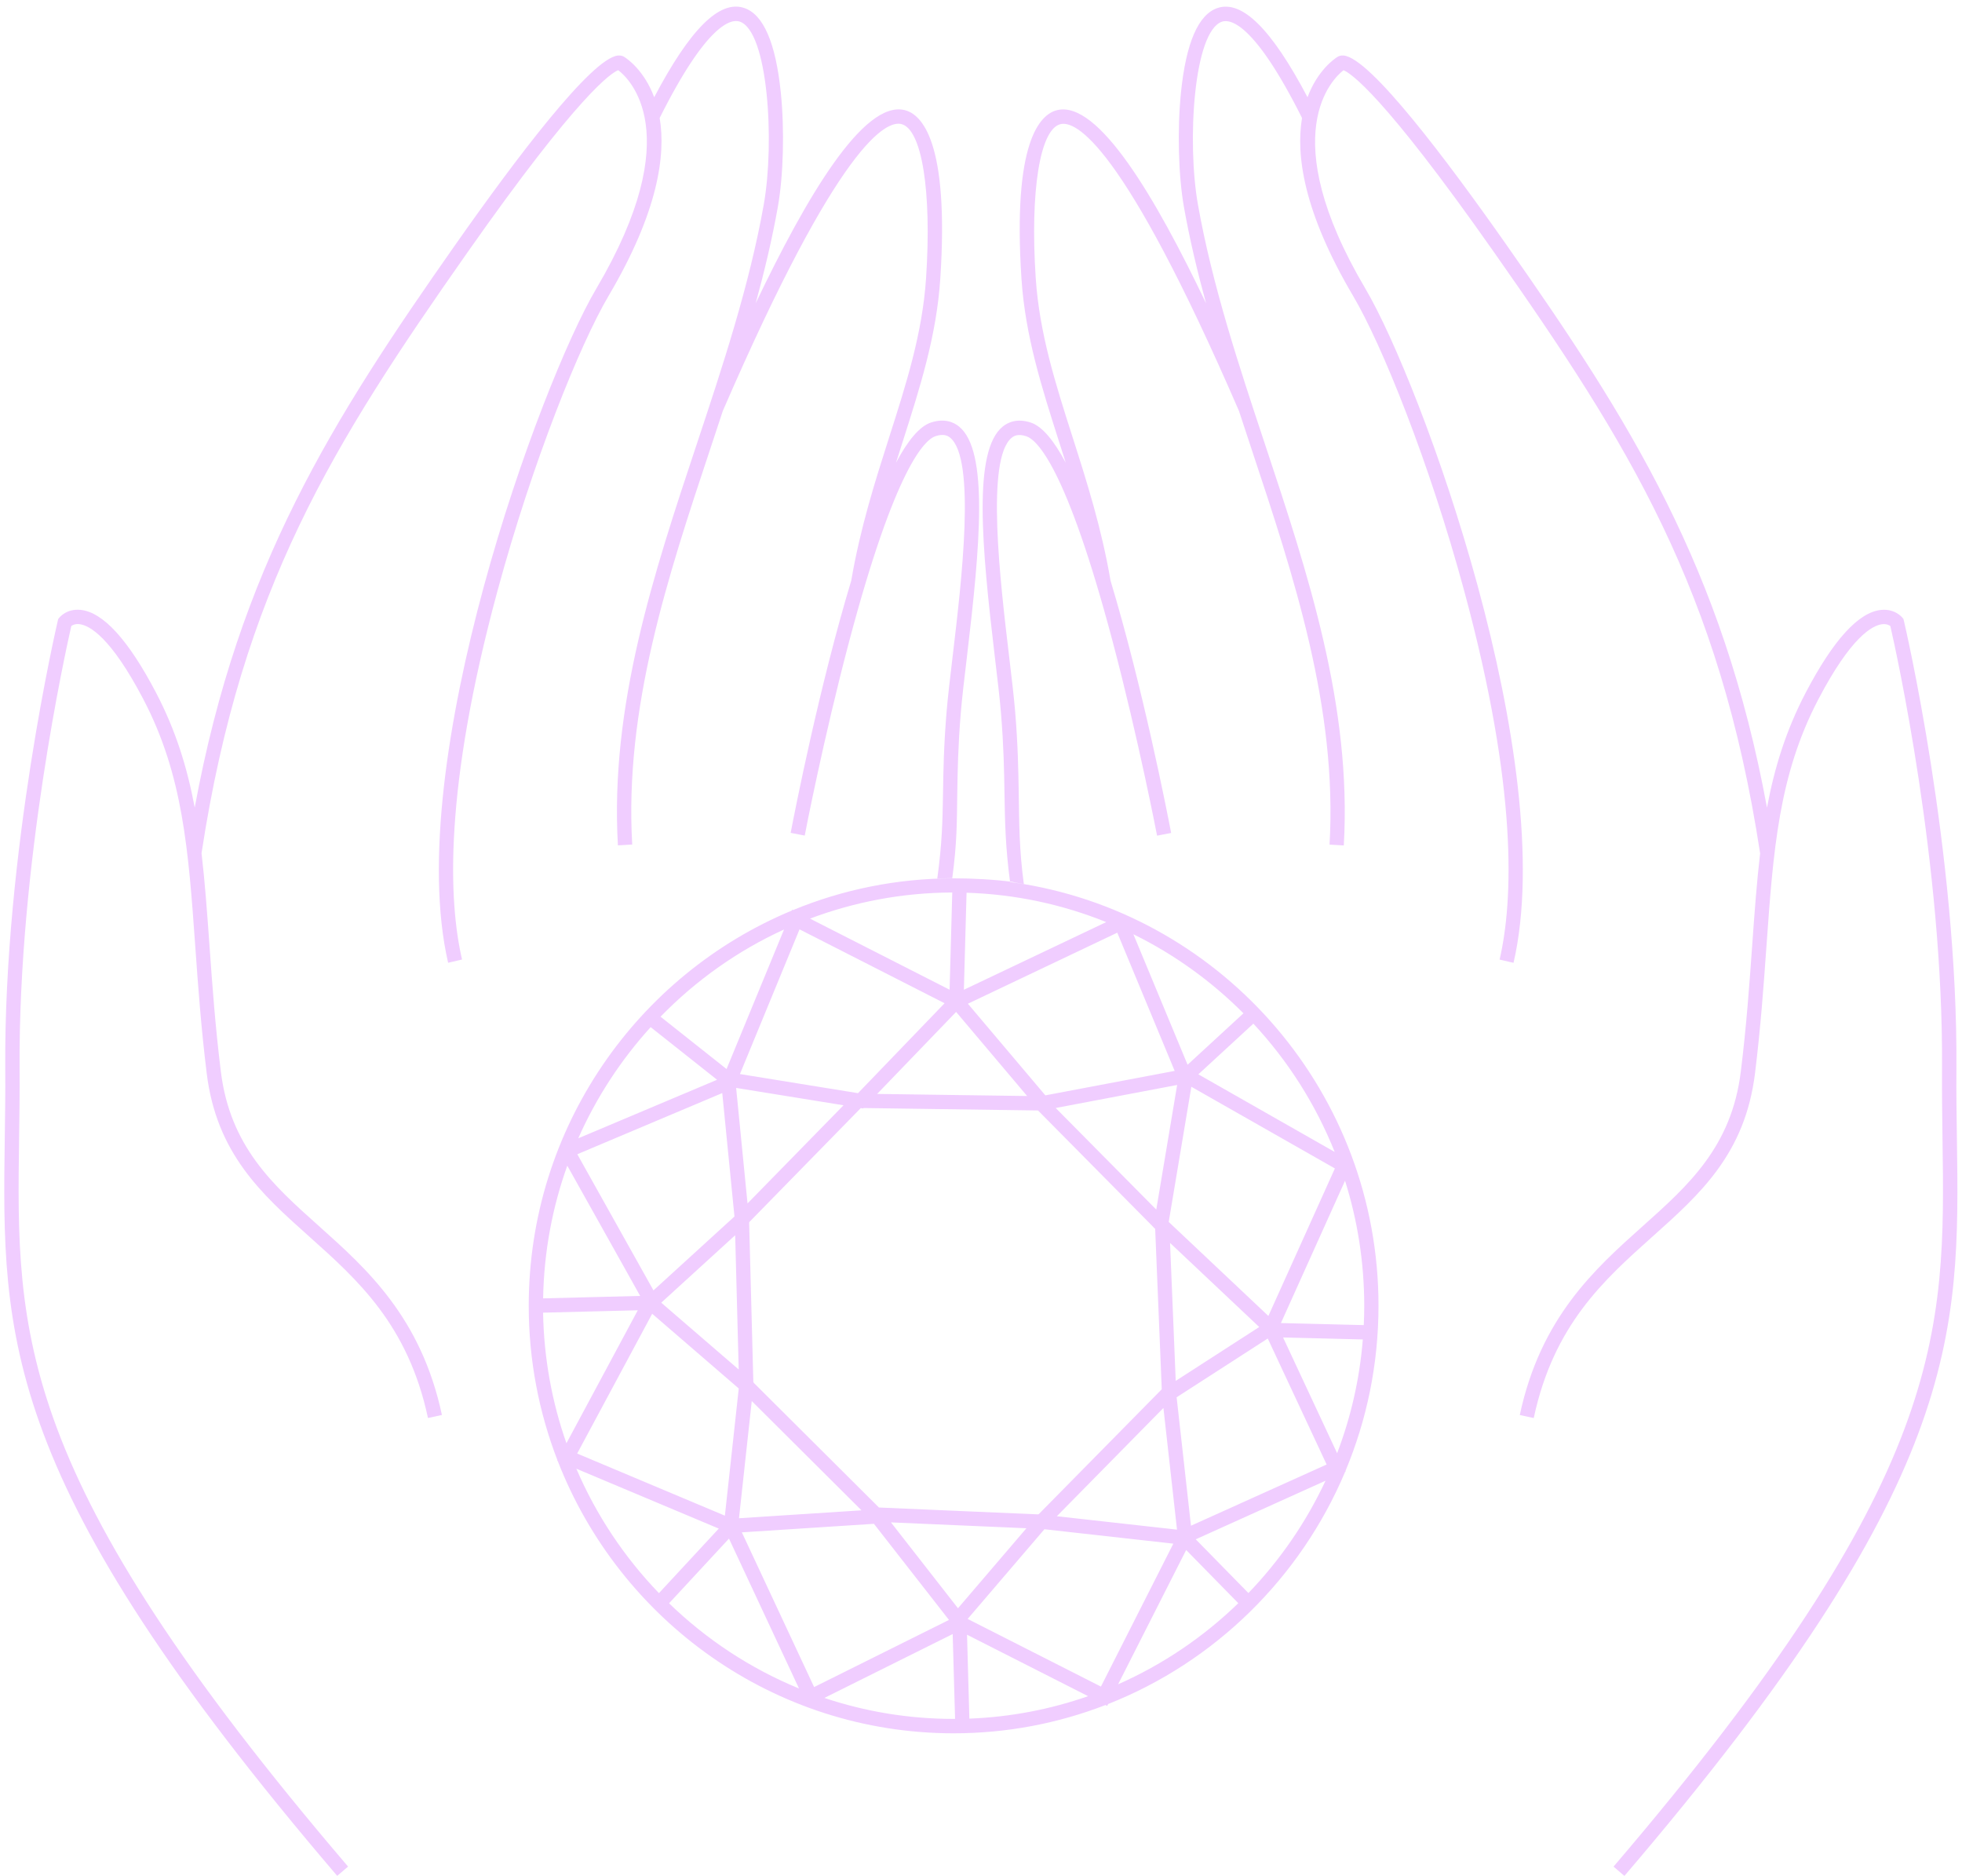 <?xml version="1.0" encoding="UTF-8" standalone="no"?><svg xmlns="http://www.w3.org/2000/svg" xmlns:xlink="http://www.w3.org/1999/xlink" fill="#000000" height="393.5" preserveAspectRatio="xMidYMid meet" version="1" viewBox="-0.9 -1.4 411.6 393.5" width="411.6" zoomAndPan="magnify"><g id="change1_1"><path d="M103.46,122.56c-11.28,41.63-10.27,65.02-7.43,77.3l-2.92,0.68c-9.68-41.89,19.3-121.47,31.09-141.41 c19.3-32.69,6.79-44.15,4.59-45.81c-1.38,0.54-8.13,4.77-31.6,38.19c-28.21,40.17-47.35,70.67-55.81,126.05 c0.71,6.06,1.17,12.42,1.66,19.27c0.59,8.31,1.2,16.89,2.39,26.51c1.94,15.78,10.98,23.86,20.56,32.41 c10.05,8.98,21.44,19.16,25.82,39.64l-2.93,0.63c-4.17-19.53-14.7-28.93-24.88-38.03c-10.01-8.94-19.46-17.38-21.54-34.29 c-1.19-9.7-1.81-18.32-2.4-26.67c-1.43-20.02-2.55-35.84-10.88-51.75c-6.86-13.12-11.33-15.5-13.38-15.76 c-0.88-0.11-1.46,0.17-1.74,0.38c-1.12,4.91-11.14,49.98-10.85,92.85c0.03,5.06-0.03,9.89-0.1,14.56 c-0.59,41.14-1.01,70.86,69.01,152.8l-2.28,1.95C-0.93,309.26-0.49,279.07,0.1,237.27c0.07-4.66,0.14-9.47,0.1-14.5 c-0.31-45.55,10.92-93.52,11.03-94l0.08-0.33l0.21-0.26c0.16-0.2,1.63-1.94,4.47-1.66c4.72,0.46,10.05,6.3,15.84,17.36 c4.16,7.95,6.57,15.81,8.12,24.11c9.28-50.39,28.74-81.13,54.79-118.22c12.44-17.71,28.43-38.94,33.98-39.52 c0.65-0.07,1.09,0.12,1.36,0.3c0.58,0.36,4.16,2.79,6.26,8.45c7.52-14.29,13.7-20.44,18.85-18.74c4.05,1.33,6.64,7.3,7.71,17.74 c0.8,7.79,0.55,17.44-0.62,24c-1.2,6.77-2.81,13.51-4.65,20.21c10.58-22.16,22.6-42.61,31.24-40.52c3.61,0.87,9.38,6.63,7.49,35.37 c-0.79,11.96-4.23,22.73-7.87,34.13c-0.47,1.48-0.94,2.96-1.42,4.46c2.42-4.54,4.89-7.62,7.32-8.42c2.87-0.95,4.8-0.07,5.91,0.84 c6.23,5.09,4.43,24.88,1.65,48.28c-0.56,4.67-1.04,8.7-1.3,11.89c-0.57,6.93-0.65,11.97-0.73,16.84 c-0.09,5.85-0.03,10.17-1.05,17.71l-3.14,0.07c1-7.37,1.1-11.81,1.2-17.82c0.07-4.69,0.16-10.01,0.74-17.04 c0.27-3.25,0.75-7.3,1.31-12c1.83-15.39,4.9-41.14-0.56-45.6c-0.5-0.41-1.36-0.88-3.07-0.31c-2.21,0.73-8.38,6.38-18.1,43.01 c-5.41,20.4-9.3,40.55-9.33,40.76l-2.95-0.57c0.91-4.76,6.01-30.71,12.71-52.91c1.9-11.09,4.98-20.75,7.96-30.09 c3.59-11.22,6.98-21.82,7.74-33.42c1.2-18.25-0.89-31.21-5.2-32.25c-3.1-0.76-12.95,3.62-37.44,60.16c-0.89,2.71-1.79,5.42-2.68,8.1 c-8.85,26.64-18,54.18-16.33,82.86l-3,0.17c-1.7-29.25,7.54-57.08,16.48-83.98c5.46-16.43,11.1-33.43,14.12-50.45 c2.32-13.06,0.91-36.39-5.07-38.36c-1.73-0.57-6.8,0.3-16.77,20.22c1.31,7.8-0.34,19.74-10.71,37.3 C120.78,70.81,110.84,95.34,103.46,122.56z M409.63,237.26c-0.07-4.65-0.14-9.47-0.1-14.49c0.32-45.55-10.91-93.52-11.03-94 l-0.08-0.33l-0.21-0.26c-0.16-0.2-1.64-1.93-4.47-1.65c-4.72,0.46-10.04,6.3-15.83,17.36c-4.16,7.95-6.57,15.82-8.12,24.12 c-9.28-50.39-28.73-81.13-54.79-118.24c-12.44-17.71-28.42-38.94-33.98-39.52c-0.64-0.07-1.09,0.12-1.36,0.3 c-0.58,0.36-4.16,2.79-6.26,8.45c-7.52-14.28-13.71-20.42-18.85-18.73c-4.05,1.33-6.64,7.3-7.7,17.74c-0.79,7.79-0.54,17.44,0.62,24 c1.2,6.77,2.81,13.52,4.65,20.22c-10.58-22.17-22.61-42.62-31.24-40.53c-3.61,0.87-9.38,6.63-7.49,35.37 c0.79,11.96,4.23,22.73,7.87,34.13c0.47,1.48,0.94,2.96,1.42,4.46c-2.42-4.54-4.89-7.62-7.32-8.42c-2.87-0.95-4.8-0.07-5.91,0.84 c-6.23,5.09-4.43,24.87-1.65,48.28c0.56,4.67,1.04,8.7,1.3,11.9c0.57,6.93,0.65,11.97,0.73,16.85c0.09,5.78,0.19,11.09,1.17,18.5 c0.95,0.13,1.89,0.27,2.82,0.43l0.07,0c-1-7.36-0.97-12.96-1.07-18.97c-0.08-4.69-0.16-10.02-0.74-17.05 c-0.27-3.25-0.75-7.31-1.31-12c-1.83-15.39-4.9-41.14,0.57-45.6c0.5-0.41,1.35-0.88,3.07-0.31c2.21,0.73,8.39,6.38,18.1,43.01 c5.41,20.4,9.29,40.55,9.33,40.76l2.95-0.57c-0.91-4.76-6.01-30.71-12.71-52.91c-1.9-11.09-4.98-20.75-7.96-30.09 c-3.59-11.22-6.97-21.82-7.74-33.42c-1.2-18.25,0.89-31.21,5.2-32.25c3.1-0.75,12.95,3.61,37.44,60.16 c0.89,2.72,1.79,5.43,2.68,8.12c8.84,26.63,17.99,54.17,16.32,82.84l2.99,0.17c1.7-29.25-7.54-57.06-16.47-83.96 c-5.46-16.44-11.11-33.44-14.13-50.47c-2.32-13.06-0.92-36.39,5.07-38.36c1.73-0.57,6.8,0.3,16.77,20.21 c-1.31,7.8,0.33,19.74,10.71,37.31c6.01,10.16,15.95,34.69,23.32,61.91c11.28,41.63,10.26,65.01,7.42,77.3l2.92,0.68 c9.69-41.9-19.3-121.48-31.08-141.41c-19.2-32.51-6.76-44.13-4.59-45.81c1.39,0.54,8.16,4.81,31.59,38.19 c28.22,40.19,47.35,70.69,55.81,126.07c-0.71,6.06-1.17,12.41-1.66,19.26c-0.59,8.3-1.2,16.89-2.39,26.5 c-1.94,15.78-10.98,23.86-20.55,32.41c-10.05,8.98-21.44,19.15-25.82,39.64l2.93,0.63c4.17-19.53,14.7-28.93,24.88-38.03 c10.01-8.94,19.46-17.38,21.54-34.29c1.19-9.69,1.81-18.32,2.4-26.66c1.43-20.03,2.55-35.84,10.88-51.76 c6.86-13.11,11.32-15.5,13.37-15.76c0.9-0.11,1.47,0.18,1.74,0.38c1.12,4.88,11.15,49.97,10.84,92.85 c-0.03,5.06,0.04,9.88,0.1,14.56c0.59,41.14,1.02,70.86-69.01,152.8l2.28,1.95C410.67,309.26,410.23,279.06,409.63,237.26z M213.81,184.02c42.2,7.05,74.48,44.02,74.48,88.45c0,12.29-2.47,24-6.94,34.68l0.06,0.12l-0.13,0.06 c-9.35,22.21-27.34,39.87-49.71,48.69l-0.2,0.39l-0.35-0.18c-9.9,3.83-20.64,5.93-31.86,5.93c-37.75,0-70.09-23.73-83.06-57.13 l-0.12-0.05l0.06-0.11c-3.88-10.05-6.02-20.97-6.02-32.38c0-37.36,22.83-69.45,55.19-82.9l0.08-0.19l0.17,0.09 c10.4-4.29,21.78-6.66,33.7-6.66c4.01,0,8.56,0.24,12.43,0.76C211.61,183.65,213.81,184.02,213.81,184.02z M183.11,228.05 l31.47,0.44l-14.9-17.64L183.11,228.05z M243.17,293.92l-22.36,22.71l25.21,2.81L243.17,293.92z M245.75,288.24l17.52-11.3 l-18.71-17.64L245.75,288.24z M216.86,231.52l-36.6-0.51l-0.09,0.09l-0.49-0.08l-23.38,23.9l0.01,0.05l-0.05,0.04l0.88,33.48 l0.09,0.08l-0.01,0.07l26.27,26.16l33.41,1.44l0.04-0.05l0.07,0.01L242.82,290l-1.38-33.65l-0.39-0.36l0-0.03L216.86,231.52z M241.67,252.31l4.38-26.14L220.57,231L241.67,252.31z M135.92,274.16l-15.74,29.32l30.99,13.03l2.91-26.68L135.92,274.16z M154.07,285.85l-0.74-28.16l-15.51,14.15L154.07,285.85z M155.92,251.02l20.14-20.59l-22.53-3.64L155.92,251.02z M154.13,317.05 l25.7-1.66l-23.02-22.92L154.13,317.05z M169.03,191.28l29.28,14.91l0.56-20.39C188.38,185.84,178.32,187.78,169.03,191.28z M154.33,223.88l24.77,4.01l18.16-18.86l-30.43-15.5L154.33,223.88z M137.67,211.85l13.85,10.98l12.06-29.27 C153.84,198.01,145.07,204.25,137.67,211.85z M120.41,237.36l29.12-12.28l-13.93-11.04C129.37,220.9,124.22,228.76,120.41,237.36z M120.21,240.7l15.98,28.56l16.99-15.5l-2.56-25.89L120.21,240.7z M113.04,270.93l20.36-0.51l-15.29-27.32 C114.98,251.82,113.21,261.18,113.04,270.93z M117.93,301.32l14.97-27.89l-19.87,0.5C113.2,283.52,114.91,292.73,117.93,301.32z M137.34,332.76l12.55-13.54l-29.88-12.56C124.19,316.41,130.09,325.24,137.34,332.76z M166.72,352.76l-14.69-31.44l-12.57,13.57 C147.28,342.46,156.51,348.57,166.72,352.76z M169.89,352.46l28.29-14.08l-15.74-20.16l-27.71,1.79L169.89,352.46z M199.46,359.14 l-0.5-17.8l-26.92,13.4c8.53,2.85,17.65,4.4,27.12,4.4C199.26,359.15,199.36,359.14,199.46,359.14z M200.07,335.93l14.36-16.78 l-28.42-1.23L200.07,335.93z M227.37,354.37l-25.4-12.89l0.49,17.6C211.15,358.75,219.52,357.11,227.37,354.37z M245.25,322.38 l-27.05-3.02l-16.1,18.81l27.96,14.19L245.25,322.38z M258.88,334.87l-10.94-11.16l-14.28,28.17 C243.06,347.73,251.59,341.94,258.88,334.87z M277.18,309.18l-27.23,12.29L261,332.74C267.6,325.88,273.09,317.93,277.18,309.18z M277.41,305.78l-12.35-26.43l-19.12,12.33l3.01,26.94L277.41,305.78z M285,279.55l-16.73-0.42l11.34,24.28 C282.48,295.9,284.33,287.89,285,279.55z M281.27,246.26l-13.45,29.85l17.38,0.43c0.06-1.35,0.1-2.71,0.1-4.08 C285.29,263.34,283.88,254.53,281.27,246.26z M279.14,243.68l-30.11-17.13l-4.75,28.35l20.91,19.72L279.14,243.68z M262.04,213.31 l-11.54,10.63l28.6,16.28C275.09,230.19,269.27,221.08,262.04,213.31z M236.87,194.56l11.37,27.37l11.72-10.79 C253.26,204.42,245.47,198.79,236.87,194.56z M233.49,194.23l-31.34,14.9l16.25,19.22l27.13-5.13L233.49,194.23z M231.17,192.01 c-9.11-3.68-18.98-5.84-29.3-6.16l-0.56,20.35L231.17,192.01z" fill="#f0cdff"/></g></svg>